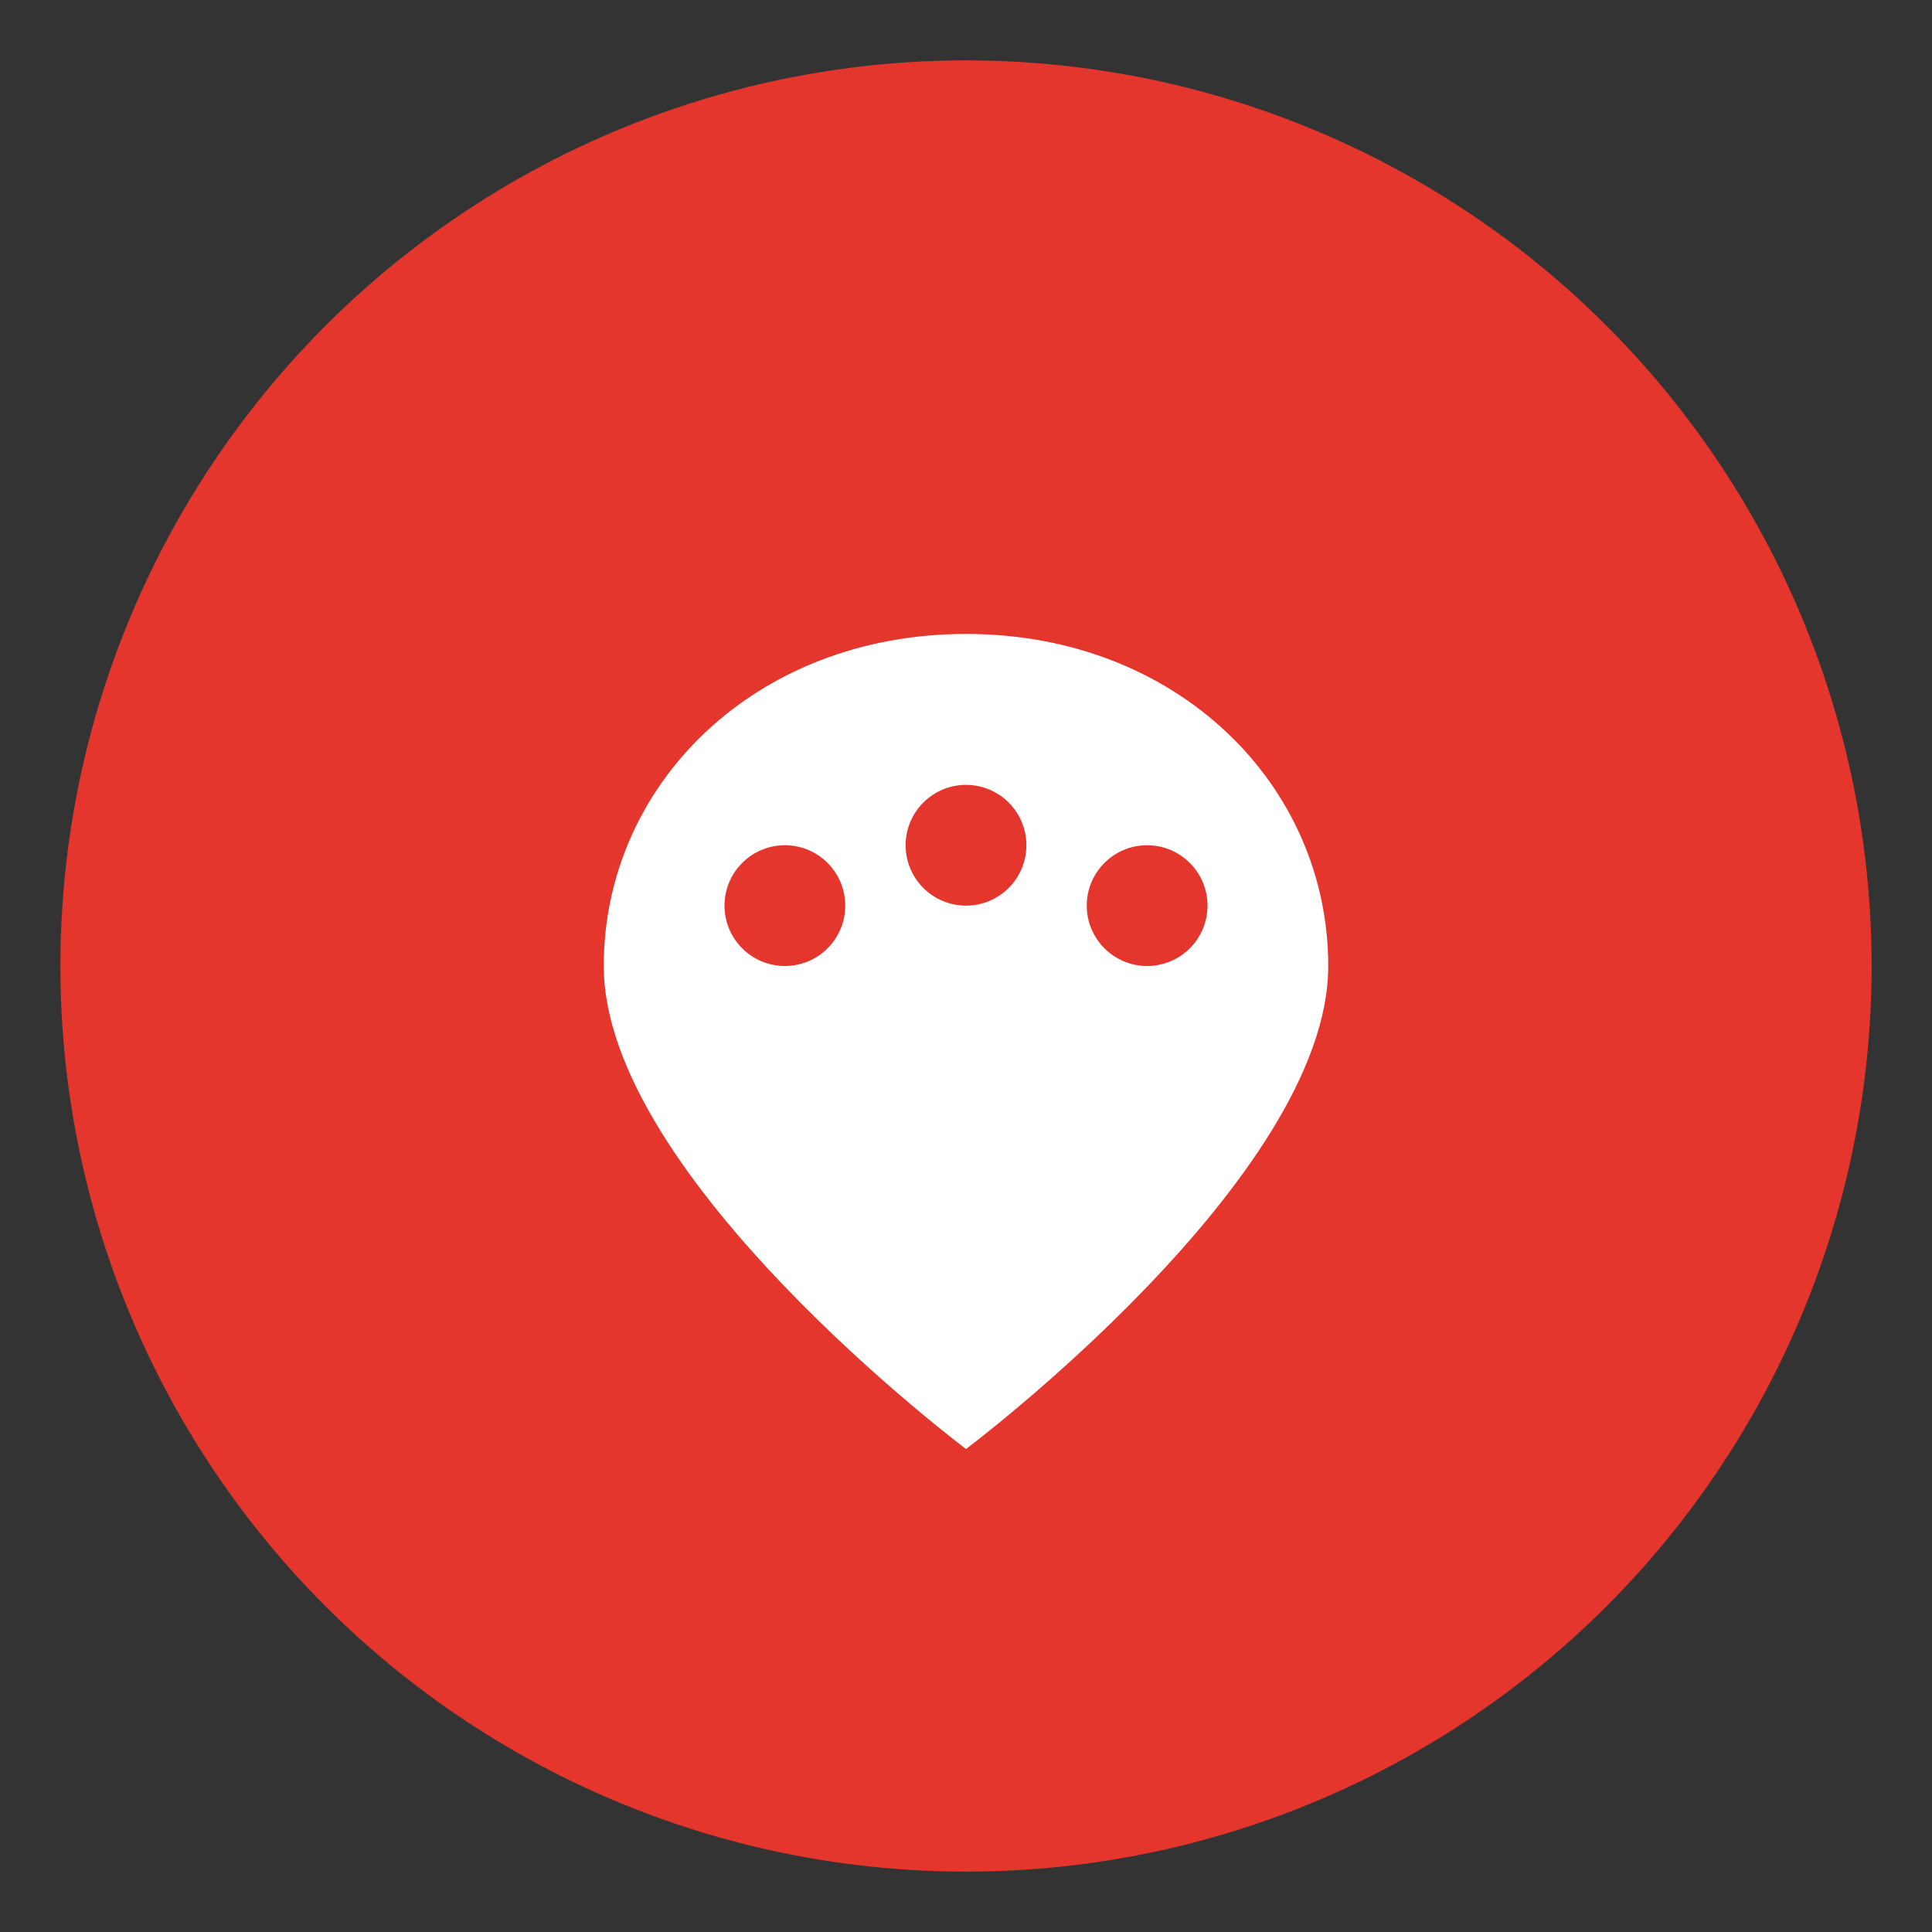 <svg xmlns="http://www.w3.org/2000/svg" viewBox="0 0 64 64">
  <rect x="0" y="0" width="64" height="64" fill="#333333" stroke="none"/>
  <circle cx="32" cy="32" r="30" fill="#e5362d"/>
  <path d="M20 32c0-6 5-11 12-11s12 5 12 11c0 7-12 16-12 16S20 39 20 32z" fill="#fff"/>
  <circle cx="26" cy="30" r="2" fill="#e5362d"/>
  <circle cx="32" cy="28" r="2" fill="#e5362d"/>
  <circle cx="38" cy="30" r="2" fill="#e5362d"/>
</svg>